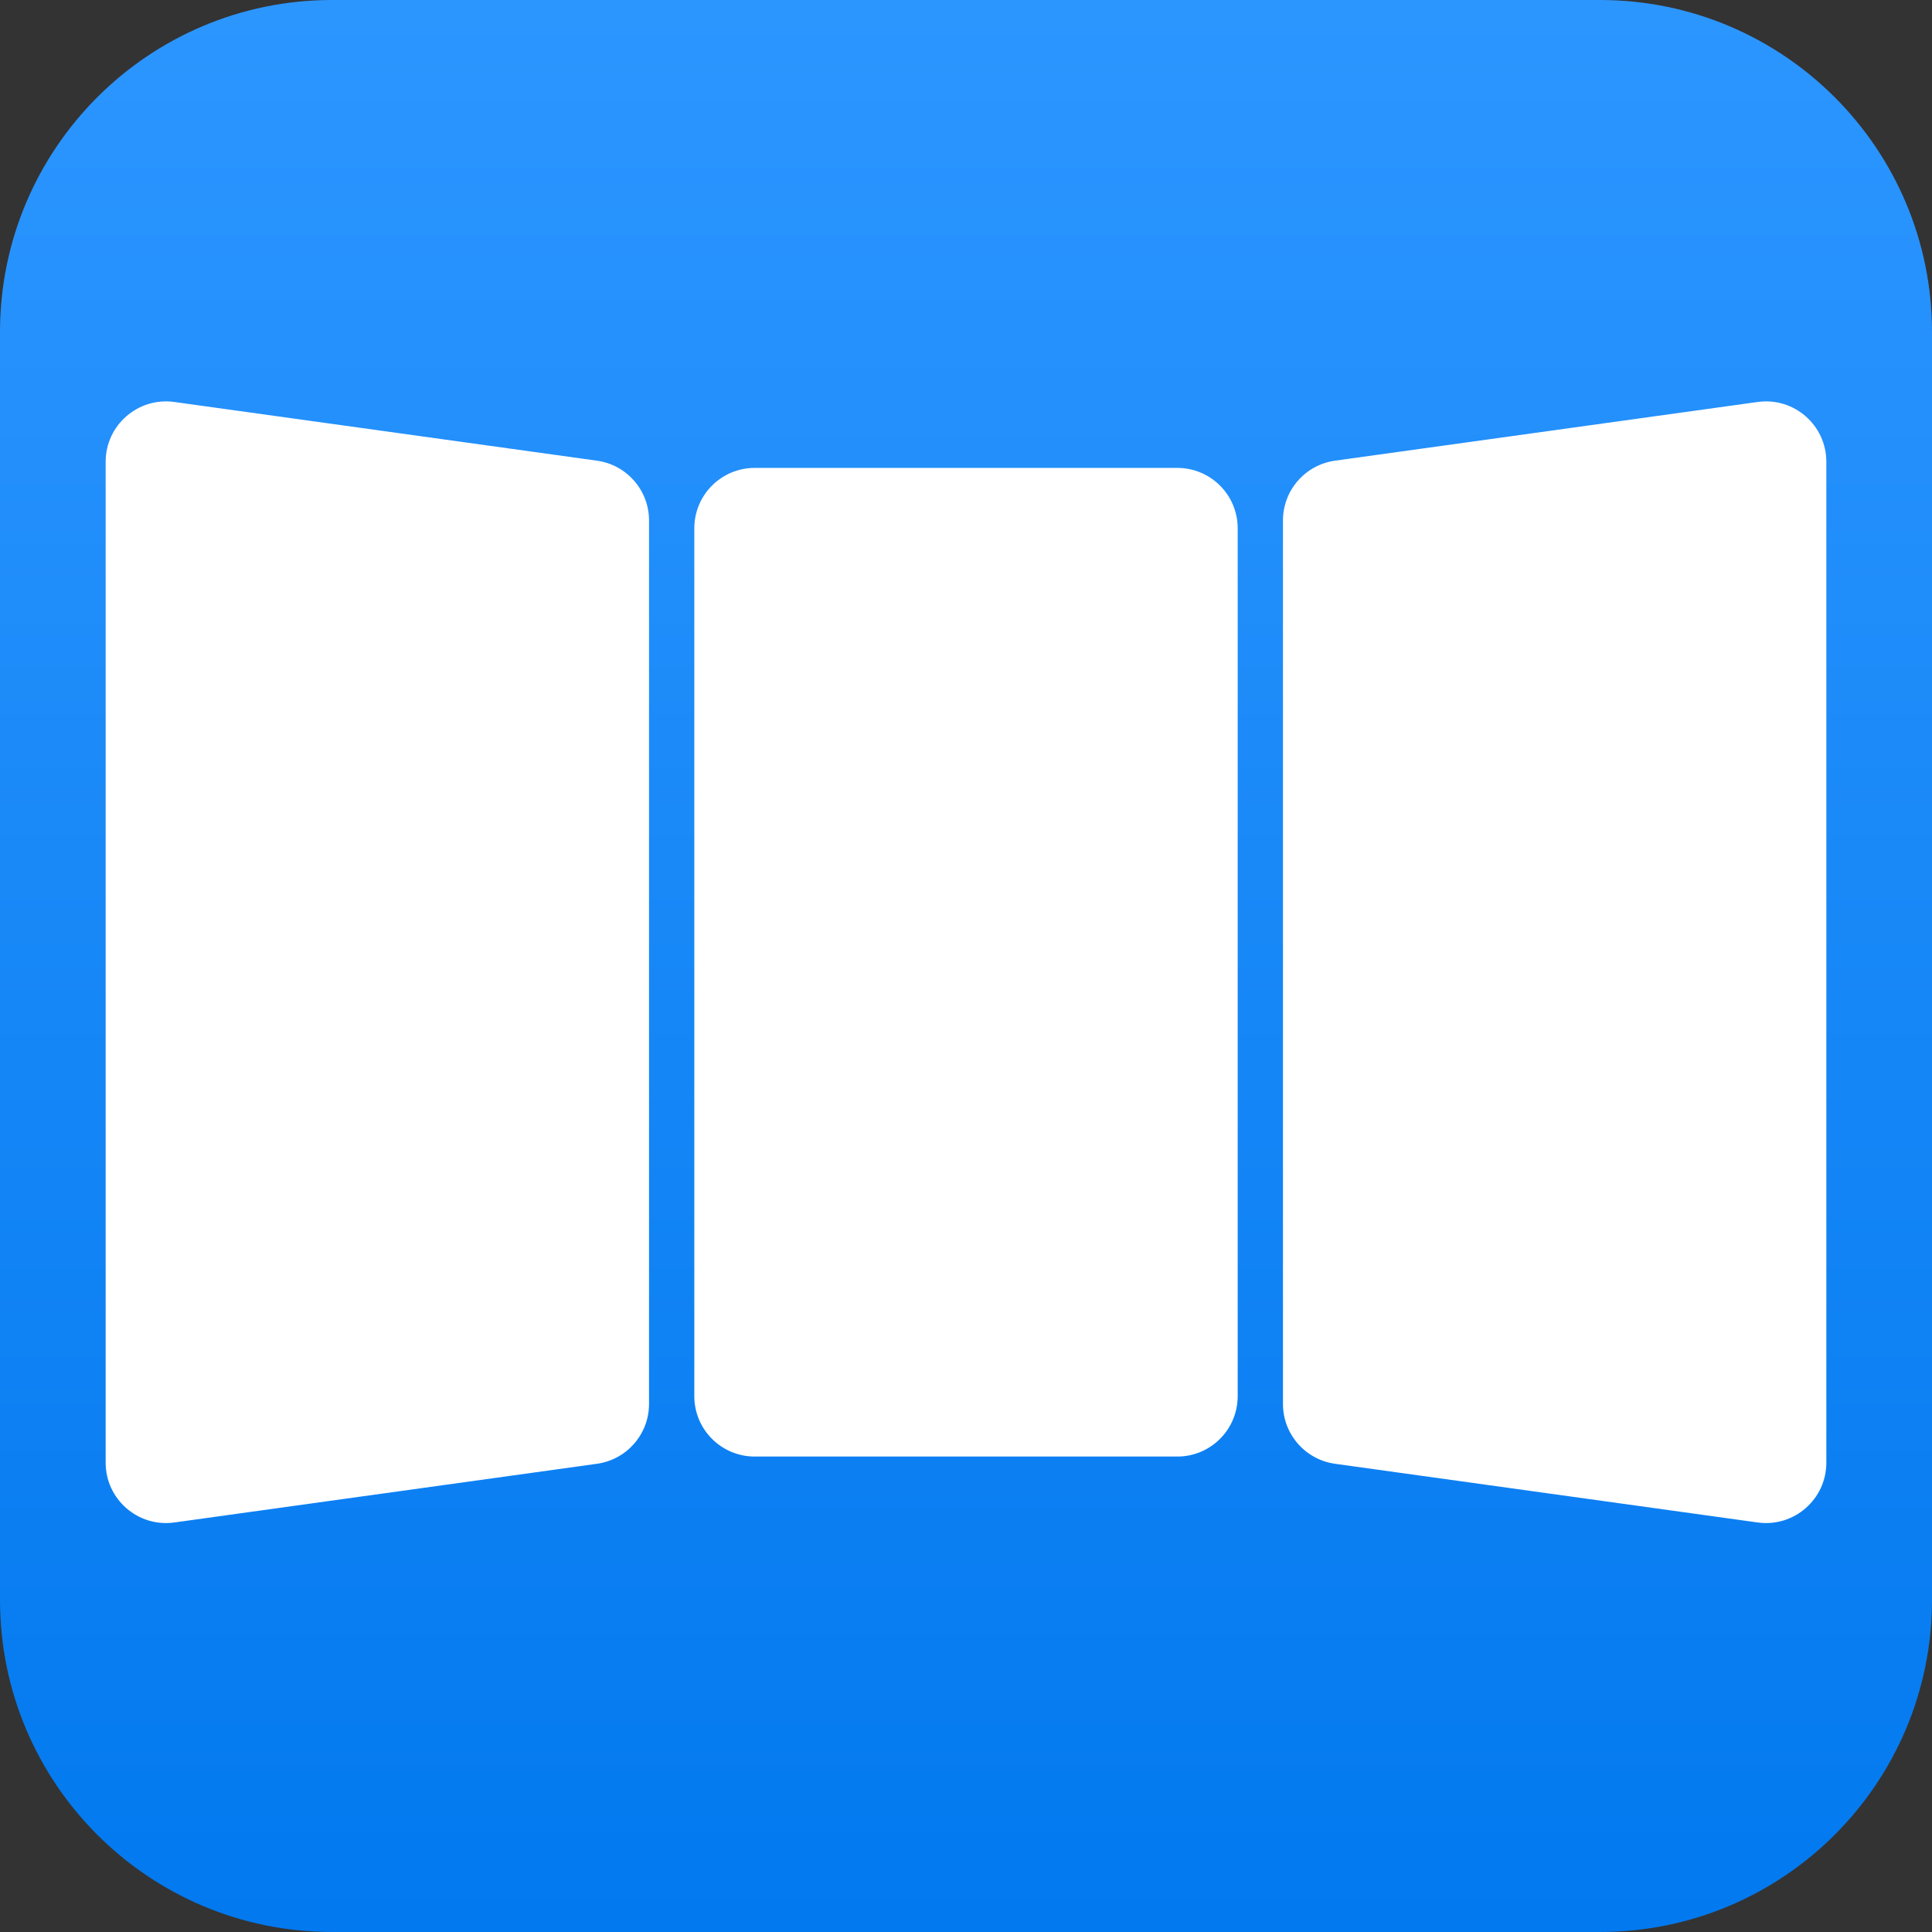 <svg width="256" height="256" viewBox="0 0 256 256" fill="none" xmlns="http://www.w3.org/2000/svg">
<rect x="0" y="0" width="256" height="256" fill="#333333" stroke="none"/>
<g id="icon">
<path id="Rectangle" d="M0 44C0 19.7 19.7 0 44 0H212C236.301 0 256 19.7 256 44V212C256 236.301 236.301 256 212 256H44C19.7 256 0 236.301 0 212V44Z" fill="url(#paint0_linear_303_31)"/>
<g id="Vector">
<path d="M92 70C92 65.582 95.582 62 100 62H156C160.418 62 164 65.582 164 70V185C164 189.418 160.418 193 156 193H100C95.582 193 92 189.418 92 185V70Z" fill="white"/>
<path d="M170 68.966C170 64.973 172.944 61.591 176.899 61.042L232.899 53.264C237.709 52.596 242 56.332 242 61.188V193.812C242 198.668 237.709 202.404 232.899 201.736L176.899 193.958C172.944 193.409 170 190.027 170 186.034V68.966Z" fill="white"/>
<path d="M86 68.966C86 64.973 83.056 61.591 79.1 61.042L23.101 53.264C18.291 52.596 14 56.332 14 61.188V193.812C14 198.668 18.291 202.404 23.101 201.736L79.1 193.958C83.056 193.409 86 190.027 86 186.034V68.966Z" fill="white"/>
</g>
</g>
<defs>
<linearGradient id="paint0_linear_303_31" x1="0.15" y1="0.3" x2="0.15" y2="256" gradientUnits="userSpaceOnUse">
<stop stop-color="#2C96FF"/>
<stop offset="1" stop-color="#0279EF"/>
</linearGradient>
</defs>
</svg>
